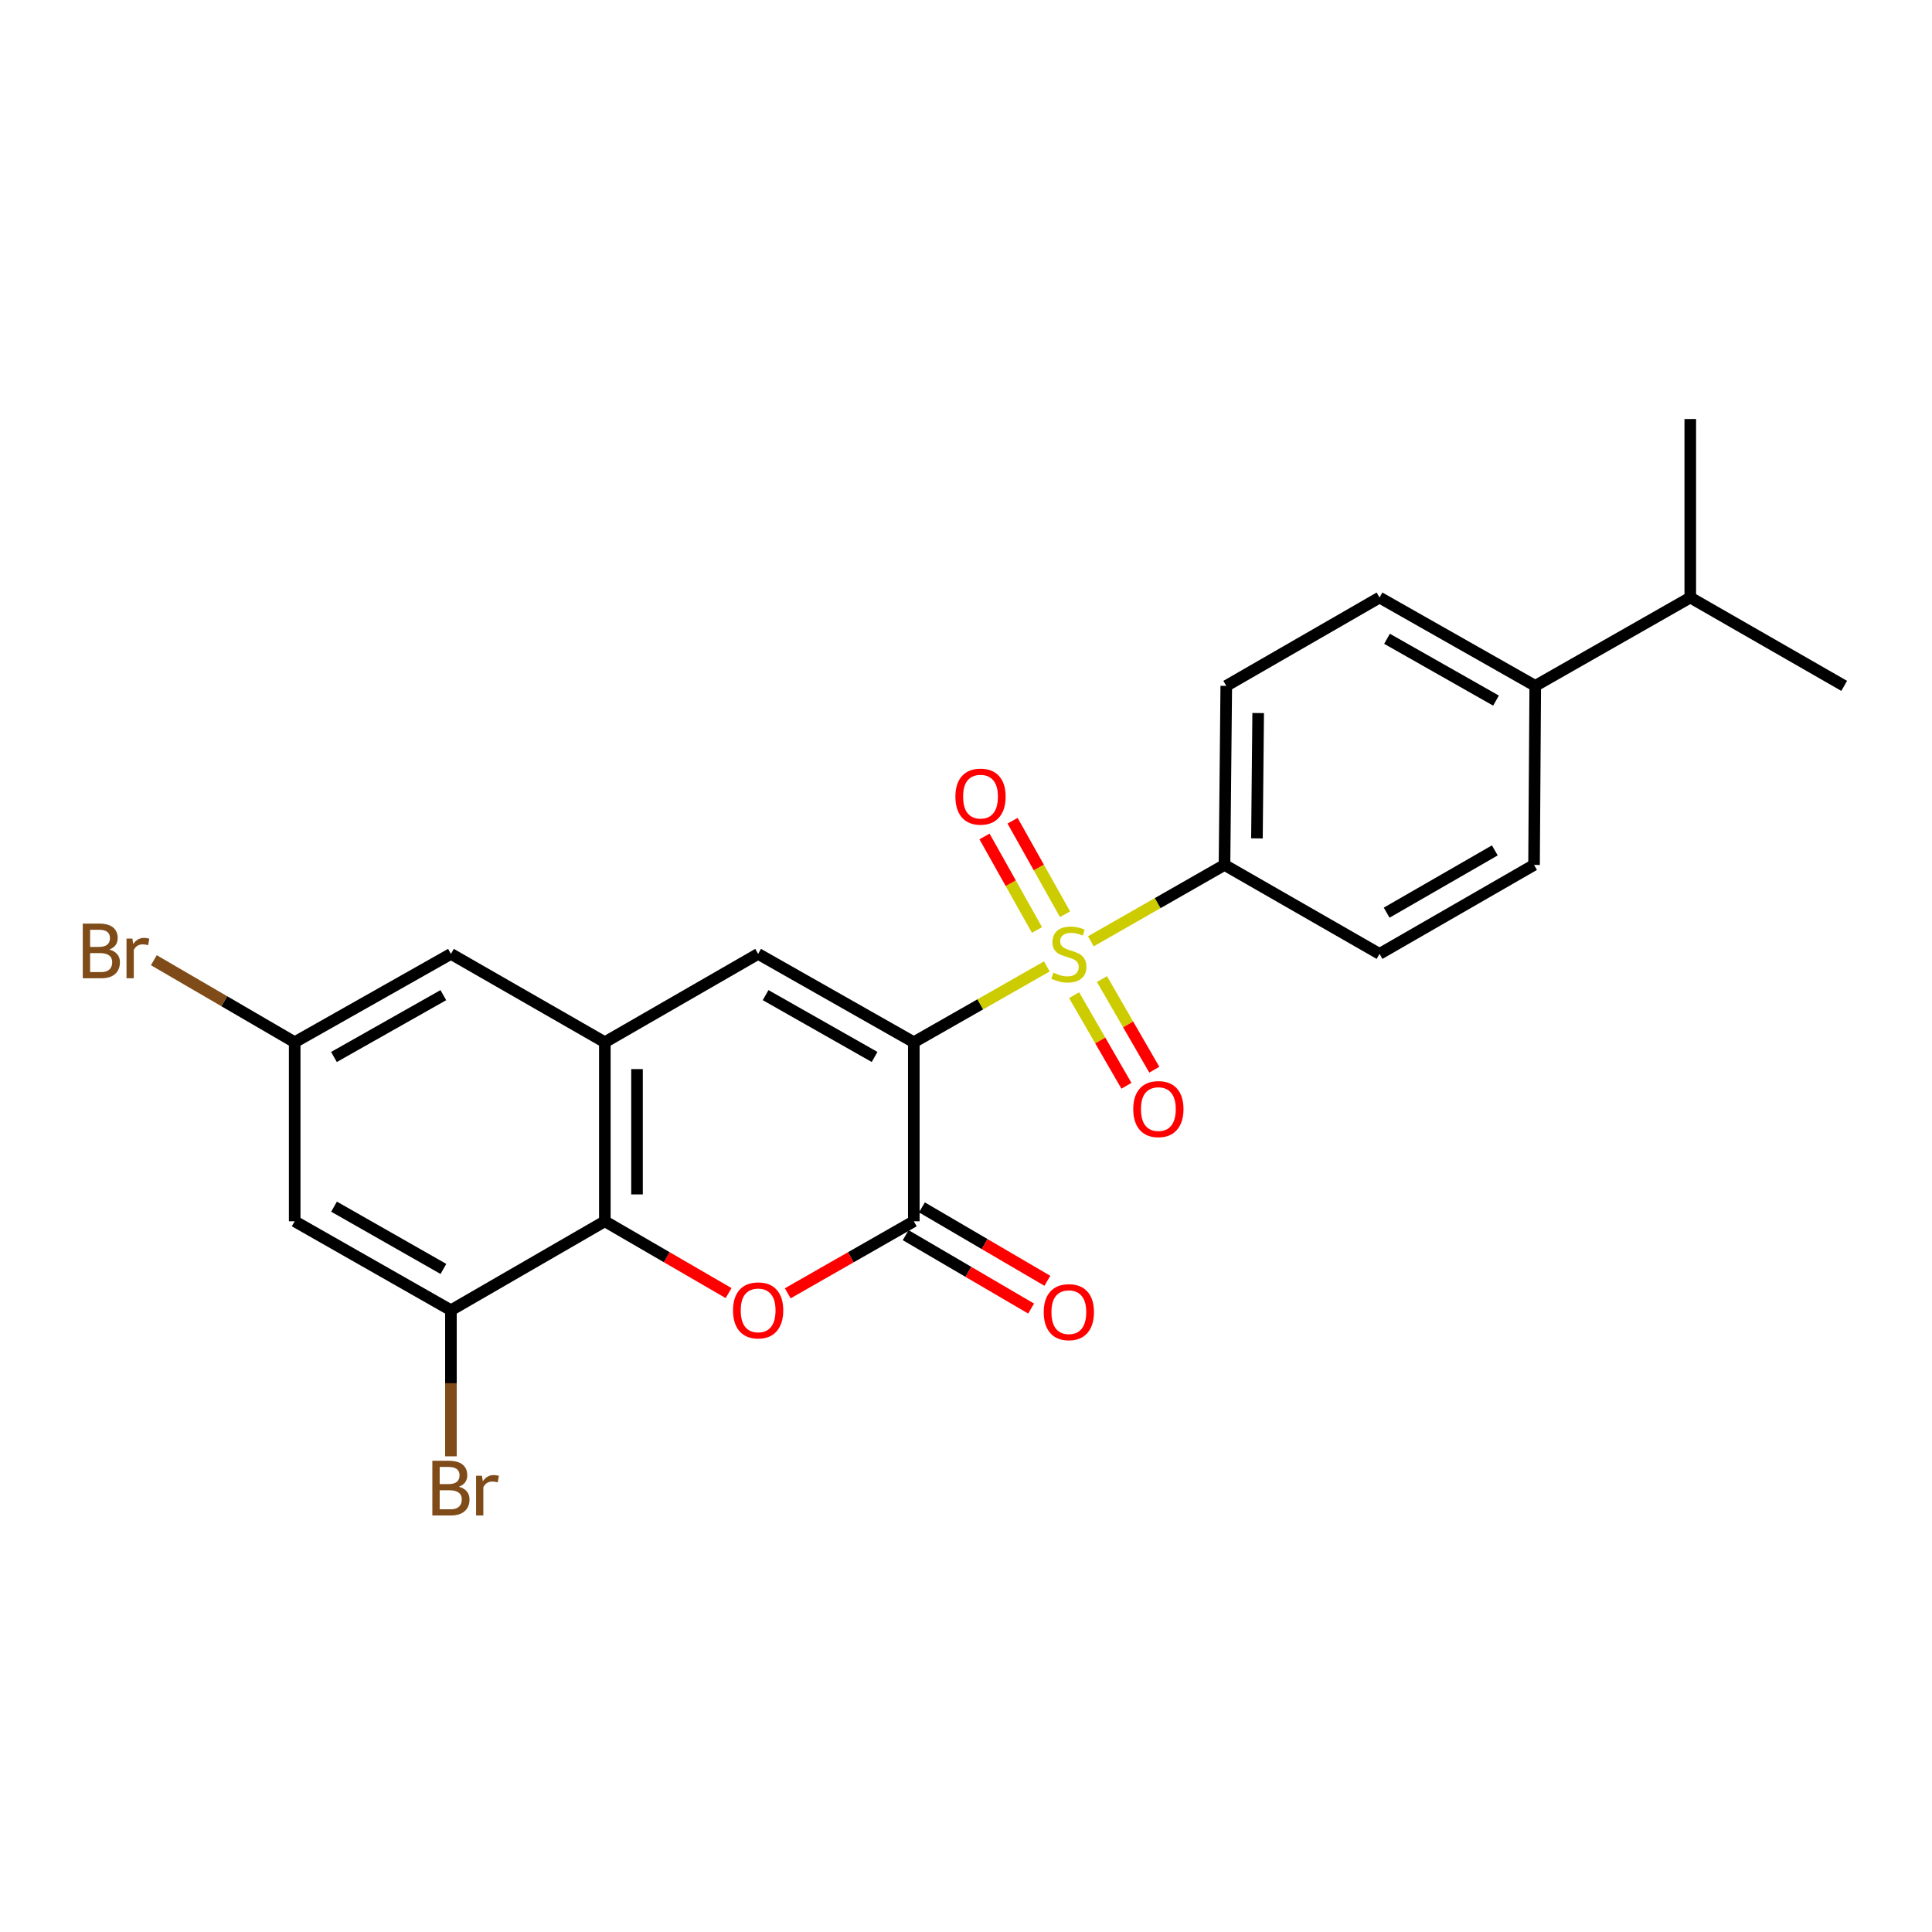 <?xml version='1.0' encoding='iso-8859-1'?>
<svg version='1.1' baseProfile='full'
              xmlns='http://www.w3.org/2000/svg'
                      xmlns:rdkit='http://www.rdkit.org/xml'
                      xmlns:xlink='http://www.w3.org/1999/xlink'
                  xml:space='preserve'
width='1000px' height='1000px' viewBox='0 0 1000 1000'>
<!-- END OF HEADER -->
<rect style='opacity:1.0;fill:#FFFFFF;stroke:none' width='1000' height='1000' x='0' y='0'> </rect>
<path class='bond-0' d='M 472.988,539.454 L 507.416,519.839' style='fill:none;fill-rule:evenodd;stroke:#000000;stroke-width:6px;stroke-linecap:butt;stroke-linejoin:miter;stroke-opacity:1' />
<path class='bond-0' d='M 507.416,519.839 L 541.844,500.224' style='fill:none;fill-rule:evenodd;stroke:#CCCC00;stroke-width:6px;stroke-linecap:butt;stroke-linejoin:miter;stroke-opacity:1' />
<path class='bond-1' d='M 472.988,539.454 L 472.988,632.132' style='fill:none;fill-rule:evenodd;stroke:#000000;stroke-width:6px;stroke-linecap:butt;stroke-linejoin:miter;stroke-opacity:1' />
<path class='bond-2' d='M 472.988,539.454 L 392.411,493.735' style='fill:none;fill-rule:evenodd;stroke:#000000;stroke-width:6px;stroke-linecap:butt;stroke-linejoin:miter;stroke-opacity:1' />
<path class='bond-2' d='M 452.684,547.079 L 396.28,515.076' style='fill:none;fill-rule:evenodd;stroke:#000000;stroke-width:6px;stroke-linecap:butt;stroke-linejoin:miter;stroke-opacity:1' />
<path class='bond-7' d='M 564.633,487.219 L 599.216,467.451' style='fill:none;fill-rule:evenodd;stroke:#CCCC00;stroke-width:6px;stroke-linecap:butt;stroke-linejoin:miter;stroke-opacity:1' />
<path class='bond-7' d='M 599.216,467.451 L 633.8,447.683' style='fill:none;fill-rule:evenodd;stroke:#000000;stroke-width:6px;stroke-linecap:butt;stroke-linejoin:miter;stroke-opacity:1' />
<path class='bond-9' d='M 555.953,515.095 L 569.497,538.549' style='fill:none;fill-rule:evenodd;stroke:#CCCC00;stroke-width:6px;stroke-linecap:butt;stroke-linejoin:miter;stroke-opacity:1' />
<path class='bond-9' d='M 569.497,538.549 L 583.041,562.003' style='fill:none;fill-rule:evenodd;stroke:#FF0000;stroke-width:6px;stroke-linecap:butt;stroke-linejoin:miter;stroke-opacity:1' />
<path class='bond-9' d='M 570.373,506.768 L 583.917,530.222' style='fill:none;fill-rule:evenodd;stroke:#CCCC00;stroke-width:6px;stroke-linecap:butt;stroke-linejoin:miter;stroke-opacity:1' />
<path class='bond-9' d='M 583.917,530.222 L 597.461,553.676' style='fill:none;fill-rule:evenodd;stroke:#FF0000;stroke-width:6px;stroke-linecap:butt;stroke-linejoin:miter;stroke-opacity:1' />
<path class='bond-10' d='M 551.261,473.205 L 537.681,449.003' style='fill:none;fill-rule:evenodd;stroke:#CCCC00;stroke-width:6px;stroke-linecap:butt;stroke-linejoin:miter;stroke-opacity:1' />
<path class='bond-10' d='M 537.681,449.003 L 524.102,424.802' style='fill:none;fill-rule:evenodd;stroke:#FF0000;stroke-width:6px;stroke-linecap:butt;stroke-linejoin:miter;stroke-opacity:1' />
<path class='bond-10' d='M 536.738,481.353 L 523.159,457.152' style='fill:none;fill-rule:evenodd;stroke:#CCCC00;stroke-width:6px;stroke-linecap:butt;stroke-linejoin:miter;stroke-opacity:1' />
<path class='bond-10' d='M 523.159,457.152 L 509.58,432.95' style='fill:none;fill-rule:evenodd;stroke:#FF0000;stroke-width:6px;stroke-linecap:butt;stroke-linejoin:miter;stroke-opacity:1' />
<path class='bond-3' d='M 472.988,632.132 L 440.36,650.776' style='fill:none;fill-rule:evenodd;stroke:#000000;stroke-width:6px;stroke-linecap:butt;stroke-linejoin:miter;stroke-opacity:1' />
<path class='bond-3' d='M 440.36,650.776 L 407.731,669.42' style='fill:none;fill-rule:evenodd;stroke:#FF0000;stroke-width:6px;stroke-linecap:butt;stroke-linejoin:miter;stroke-opacity:1' />
<path class='bond-12' d='M 468.783,639.318 L 501.243,658.313' style='fill:none;fill-rule:evenodd;stroke:#000000;stroke-width:6px;stroke-linecap:butt;stroke-linejoin:miter;stroke-opacity:1' />
<path class='bond-12' d='M 501.243,658.313 L 533.703,677.309' style='fill:none;fill-rule:evenodd;stroke:#FF0000;stroke-width:6px;stroke-linecap:butt;stroke-linejoin:miter;stroke-opacity:1' />
<path class='bond-12' d='M 477.194,624.946 L 509.654,643.941' style='fill:none;fill-rule:evenodd;stroke:#000000;stroke-width:6px;stroke-linecap:butt;stroke-linejoin:miter;stroke-opacity:1' />
<path class='bond-12' d='M 509.654,643.941 L 542.113,662.937' style='fill:none;fill-rule:evenodd;stroke:#FF0000;stroke-width:6px;stroke-linecap:butt;stroke-linejoin:miter;stroke-opacity:1' />
<path class='bond-4' d='M 392.411,493.735 L 313.065,539.454' style='fill:none;fill-rule:evenodd;stroke:#000000;stroke-width:6px;stroke-linecap:butt;stroke-linejoin:miter;stroke-opacity:1' />
<path class='bond-24' d='M 377.118,669.3 L 345.091,650.716' style='fill:none;fill-rule:evenodd;stroke:#FF0000;stroke-width:6px;stroke-linecap:butt;stroke-linejoin:miter;stroke-opacity:1' />
<path class='bond-24' d='M 345.091,650.716 L 313.065,632.132' style='fill:none;fill-rule:evenodd;stroke:#000000;stroke-width:6px;stroke-linecap:butt;stroke-linejoin:miter;stroke-opacity:1' />
<path class='bond-5' d='M 313.065,539.454 L 313.065,632.132' style='fill:none;fill-rule:evenodd;stroke:#000000;stroke-width:6px;stroke-linecap:butt;stroke-linejoin:miter;stroke-opacity:1' />
<path class='bond-5' d='M 329.717,553.356 L 329.717,618.23' style='fill:none;fill-rule:evenodd;stroke:#000000;stroke-width:6px;stroke-linecap:butt;stroke-linejoin:miter;stroke-opacity:1' />
<path class='bond-11' d='M 313.065,539.454 L 233.403,493.735' style='fill:none;fill-rule:evenodd;stroke:#000000;stroke-width:6px;stroke-linecap:butt;stroke-linejoin:miter;stroke-opacity:1' />
<path class='bond-6' d='M 313.065,632.132 L 233.403,678.175' style='fill:none;fill-rule:evenodd;stroke:#000000;stroke-width:6px;stroke-linecap:butt;stroke-linejoin:miter;stroke-opacity:1' />
<path class='bond-19' d='M 233.403,678.175 L 233.403,715.982' style='fill:none;fill-rule:evenodd;stroke:#000000;stroke-width:6px;stroke-linecap:butt;stroke-linejoin:miter;stroke-opacity:1' />
<path class='bond-19' d='M 233.403,715.982 L 233.403,753.789' style='fill:none;fill-rule:evenodd;stroke:#7F4C19;stroke-width:6px;stroke-linecap:butt;stroke-linejoin:miter;stroke-opacity:1' />
<path class='bond-26' d='M 233.403,678.175 L 152.53,632.132' style='fill:none;fill-rule:evenodd;stroke:#000000;stroke-width:6px;stroke-linecap:butt;stroke-linejoin:miter;stroke-opacity:1' />
<path class='bond-26' d='M 229.511,656.797 L 172.9,624.567' style='fill:none;fill-rule:evenodd;stroke:#000000;stroke-width:6px;stroke-linecap:butt;stroke-linejoin:miter;stroke-opacity:1' />
<path class='bond-15' d='M 633.8,447.683 L 714.044,493.735' style='fill:none;fill-rule:evenodd;stroke:#000000;stroke-width:6px;stroke-linecap:butt;stroke-linejoin:miter;stroke-opacity:1' />
<path class='bond-16' d='M 633.8,447.683 L 634.716,355.006' style='fill:none;fill-rule:evenodd;stroke:#000000;stroke-width:6px;stroke-linecap:butt;stroke-linejoin:miter;stroke-opacity:1' />
<path class='bond-16' d='M 650.589,433.946 L 651.23,369.072' style='fill:none;fill-rule:evenodd;stroke:#000000;stroke-width:6px;stroke-linecap:butt;stroke-linejoin:miter;stroke-opacity:1' />
<path class='bond-8' d='M 152.53,632.132 L 152.53,539.454' style='fill:none;fill-rule:evenodd;stroke:#000000;stroke-width:6px;stroke-linecap:butt;stroke-linejoin:miter;stroke-opacity:1' />
<path class='bond-13' d='M 233.403,493.735 L 152.53,539.454' style='fill:none;fill-rule:evenodd;stroke:#000000;stroke-width:6px;stroke-linecap:butt;stroke-linejoin:miter;stroke-opacity:1' />
<path class='bond-13' d='M 229.467,515.089 L 172.856,547.092' style='fill:none;fill-rule:evenodd;stroke:#000000;stroke-width:6px;stroke-linecap:butt;stroke-linejoin:miter;stroke-opacity:1' />
<path class='bond-20' d='M 152.53,539.454 L 116.079,518.228' style='fill:none;fill-rule:evenodd;stroke:#000000;stroke-width:6px;stroke-linecap:butt;stroke-linejoin:miter;stroke-opacity:1' />
<path class='bond-20' d='M 116.079,518.228 L 79.627,497.002' style='fill:none;fill-rule:evenodd;stroke:#7F4C19;stroke-width:6px;stroke-linecap:butt;stroke-linejoin:miter;stroke-opacity:1' />
<path class='bond-14' d='M 794.64,355.006 L 714.044,309.287' style='fill:none;fill-rule:evenodd;stroke:#000000;stroke-width:6px;stroke-linecap:butt;stroke-linejoin:miter;stroke-opacity:1' />
<path class='bond-14' d='M 774.335,362.632 L 717.918,330.628' style='fill:none;fill-rule:evenodd;stroke:#000000;stroke-width:6px;stroke-linecap:butt;stroke-linejoin:miter;stroke-opacity:1' />
<path class='bond-21' d='M 794.64,355.006 L 874.884,309.287' style='fill:none;fill-rule:evenodd;stroke:#000000;stroke-width:6px;stroke-linecap:butt;stroke-linejoin:miter;stroke-opacity:1' />
<path class='bond-25' d='M 794.64,355.006 L 794.02,447.683' style='fill:none;fill-rule:evenodd;stroke:#000000;stroke-width:6px;stroke-linecap:butt;stroke-linejoin:miter;stroke-opacity:1' />
<path class='bond-18' d='M 714.044,493.735 L 794.02,447.683' style='fill:none;fill-rule:evenodd;stroke:#000000;stroke-width:6px;stroke-linecap:butt;stroke-linejoin:miter;stroke-opacity:1' />
<path class='bond-18' d='M 717.731,472.397 L 773.714,440.16' style='fill:none;fill-rule:evenodd;stroke:#000000;stroke-width:6px;stroke-linecap:butt;stroke-linejoin:miter;stroke-opacity:1' />
<path class='bond-17' d='M 634.716,355.006 L 714.044,309.287' style='fill:none;fill-rule:evenodd;stroke:#000000;stroke-width:6px;stroke-linecap:butt;stroke-linejoin:miter;stroke-opacity:1' />
<path class='bond-22' d='M 874.884,309.287 L 954.545,355.006' style='fill:none;fill-rule:evenodd;stroke:#000000;stroke-width:6px;stroke-linecap:butt;stroke-linejoin:miter;stroke-opacity:1' />
<path class='bond-23' d='M 874.884,309.287 L 874.884,216.887' style='fill:none;fill-rule:evenodd;stroke:#000000;stroke-width:6px;stroke-linecap:butt;stroke-linejoin:miter;stroke-opacity:1' />
<path  class='atom-1' d='M 545.233 503.455
Q 545.553 503.575, 546.873 504.135
Q 548.193 504.695, 549.633 505.055
Q 551.113 505.375, 552.553 505.375
Q 555.233 505.375, 556.793 504.095
Q 558.353 502.775, 558.353 500.495
Q 558.353 498.935, 557.553 497.975
Q 556.793 497.015, 555.593 496.495
Q 554.393 495.975, 552.393 495.375
Q 549.873 494.615, 548.353 493.895
Q 546.873 493.175, 545.793 491.655
Q 544.753 490.135, 544.753 487.575
Q 544.753 484.015, 547.153 481.815
Q 549.593 479.615, 554.393 479.615
Q 557.673 479.615, 561.393 481.175
L 560.473 484.255
Q 557.073 482.855, 554.513 482.855
Q 551.753 482.855, 550.233 484.015
Q 548.713 485.135, 548.753 487.095
Q 548.753 488.615, 549.513 489.535
Q 550.313 490.455, 551.433 490.975
Q 552.593 491.495, 554.513 492.095
Q 557.073 492.895, 558.593 493.695
Q 560.113 494.495, 561.193 496.135
Q 562.313 497.735, 562.313 500.495
Q 562.313 504.415, 559.673 506.535
Q 557.073 508.615, 552.713 508.615
Q 550.193 508.615, 548.273 508.055
Q 546.393 507.535, 544.153 506.615
L 545.233 503.455
' fill='#CCCC00'/>
<path  class='atom-4' d='M 379.411 678.255
Q 379.411 671.455, 382.771 667.655
Q 386.131 663.855, 392.411 663.855
Q 398.691 663.855, 402.051 667.655
Q 405.411 671.455, 405.411 678.255
Q 405.411 685.135, 402.011 689.055
Q 398.611 692.935, 392.411 692.935
Q 386.171 692.935, 382.771 689.055
Q 379.411 685.175, 379.411 678.255
M 392.411 689.735
Q 396.731 689.735, 399.051 686.855
Q 401.411 683.935, 401.411 678.255
Q 401.411 672.695, 399.051 669.895
Q 396.731 667.055, 392.411 667.055
Q 388.091 667.055, 385.731 669.855
Q 383.411 672.655, 383.411 678.255
Q 383.411 683.975, 385.731 686.855
Q 388.091 689.735, 392.411 689.735
' fill='#FF0000'/>
<path  class='atom-10' d='M 586.571 574.059
Q 586.571 567.259, 589.931 563.459
Q 593.291 559.659, 599.571 559.659
Q 605.851 559.659, 609.211 563.459
Q 612.571 567.259, 612.571 574.059
Q 612.571 580.939, 609.171 584.859
Q 605.771 588.739, 599.571 588.739
Q 593.331 588.739, 589.931 584.859
Q 586.571 580.979, 586.571 574.059
M 599.571 585.539
Q 603.891 585.539, 606.211 582.659
Q 608.571 579.739, 608.571 574.059
Q 608.571 568.499, 606.211 565.699
Q 603.891 562.859, 599.571 562.859
Q 595.251 562.859, 592.891 565.659
Q 590.571 568.459, 590.571 574.059
Q 590.571 579.779, 592.891 582.659
Q 595.251 585.539, 599.571 585.539
' fill='#FF0000'/>
<path  class='atom-11' d='M 494.514 412.332
Q 494.514 405.532, 497.874 401.732
Q 501.234 397.932, 507.514 397.932
Q 513.794 397.932, 517.154 401.732
Q 520.514 405.532, 520.514 412.332
Q 520.514 419.212, 517.114 423.132
Q 513.714 427.012, 507.514 427.012
Q 501.274 427.012, 497.874 423.132
Q 494.514 419.252, 494.514 412.332
M 507.514 423.812
Q 511.834 423.812, 514.154 420.932
Q 516.514 418.012, 516.514 412.332
Q 516.514 406.772, 514.154 403.972
Q 511.834 401.132, 507.514 401.132
Q 503.194 401.132, 500.834 403.932
Q 498.514 406.732, 498.514 412.332
Q 498.514 418.052, 500.834 420.932
Q 503.194 423.812, 507.514 423.812
' fill='#FF0000'/>
<path  class='atom-13' d='M 540.233 679.17
Q 540.233 672.37, 543.593 668.57
Q 546.953 664.77, 553.233 664.77
Q 559.513 664.77, 562.873 668.57
Q 566.233 672.37, 566.233 679.17
Q 566.233 686.05, 562.833 689.97
Q 559.433 693.85, 553.233 693.85
Q 546.993 693.85, 543.593 689.97
Q 540.233 686.09, 540.233 679.17
M 553.233 690.65
Q 557.553 690.65, 559.873 687.77
Q 562.233 684.85, 562.233 679.17
Q 562.233 673.61, 559.873 670.81
Q 557.553 667.97, 553.233 667.97
Q 548.913 667.97, 546.553 670.77
Q 544.233 673.57, 544.233 679.17
Q 544.233 684.89, 546.553 687.77
Q 548.913 690.65, 553.233 690.65
' fill='#FF0000'/>
<path  class='atom-20' d='M 237.543 769.531
Q 240.263 770.291, 241.623 771.971
Q 243.023 773.611, 243.023 776.051
Q 243.023 779.971, 240.503 782.211
Q 238.023 784.411, 233.303 784.411
L 223.783 784.411
L 223.783 756.091
L 232.143 756.091
Q 236.983 756.091, 239.423 758.051
Q 241.863 760.011, 241.863 763.611
Q 241.863 767.891, 237.543 769.531
M 227.583 759.291
L 227.583 768.171
L 232.143 768.171
Q 234.943 768.171, 236.383 767.051
Q 237.863 765.891, 237.863 763.611
Q 237.863 759.291, 232.143 759.291
L 227.583 759.291
M 233.303 781.211
Q 236.063 781.211, 237.543 779.891
Q 239.023 778.571, 239.023 776.051
Q 239.023 773.731, 237.383 772.571
Q 235.783 771.371, 232.703 771.371
L 227.583 771.371
L 227.583 781.211
L 233.303 781.211
' fill='#7F4C19'/>
<path  class='atom-20' d='M 249.463 763.851
L 249.903 766.691
Q 252.063 763.491, 255.583 763.491
Q 256.703 763.491, 258.223 763.891
L 257.623 767.251
Q 255.903 766.851, 254.943 766.851
Q 253.263 766.851, 252.143 767.531
Q 251.063 768.171, 250.183 769.731
L 250.183 784.411
L 246.423 784.411
L 246.423 763.851
L 249.463 763.851
' fill='#7F4C19'/>
<path  class='atom-21' d='M 56.599 491.48
Q 59.319 492.24, 60.679 493.92
Q 62.08 495.56, 62.08 498
Q 62.08 501.92, 59.559 504.16
Q 57.08 506.36, 52.359 506.36
L 42.84 506.36
L 42.84 478.04
L 51.2 478.04
Q 56.039 478.04, 58.48 480
Q 60.919 481.96, 60.919 485.56
Q 60.919 489.84, 56.599 491.48
M 46.639 481.24
L 46.639 490.12
L 51.2 490.12
Q 53.999 490.12, 55.44 489
Q 56.919 487.84, 56.919 485.56
Q 56.919 481.24, 51.2 481.24
L 46.639 481.24
M 52.359 503.16
Q 55.12 503.16, 56.599 501.84
Q 58.08 500.52, 58.08 498
Q 58.08 495.68, 56.44 494.52
Q 54.84 493.32, 51.76 493.32
L 46.639 493.32
L 46.639 503.16
L 52.359 503.16
' fill='#7F4C19'/>
<path  class='atom-21' d='M 68.519 485.8
L 68.96 488.64
Q 71.12 485.44, 74.639 485.44
Q 75.76 485.44, 77.279 485.84
L 76.68 489.2
Q 74.96 488.8, 73.999 488.8
Q 72.32 488.8, 71.2 489.48
Q 70.12 490.12, 69.24 491.68
L 69.24 506.36
L 65.48 506.36
L 65.48 485.8
L 68.519 485.8
' fill='#7F4C19'/>
</svg>
